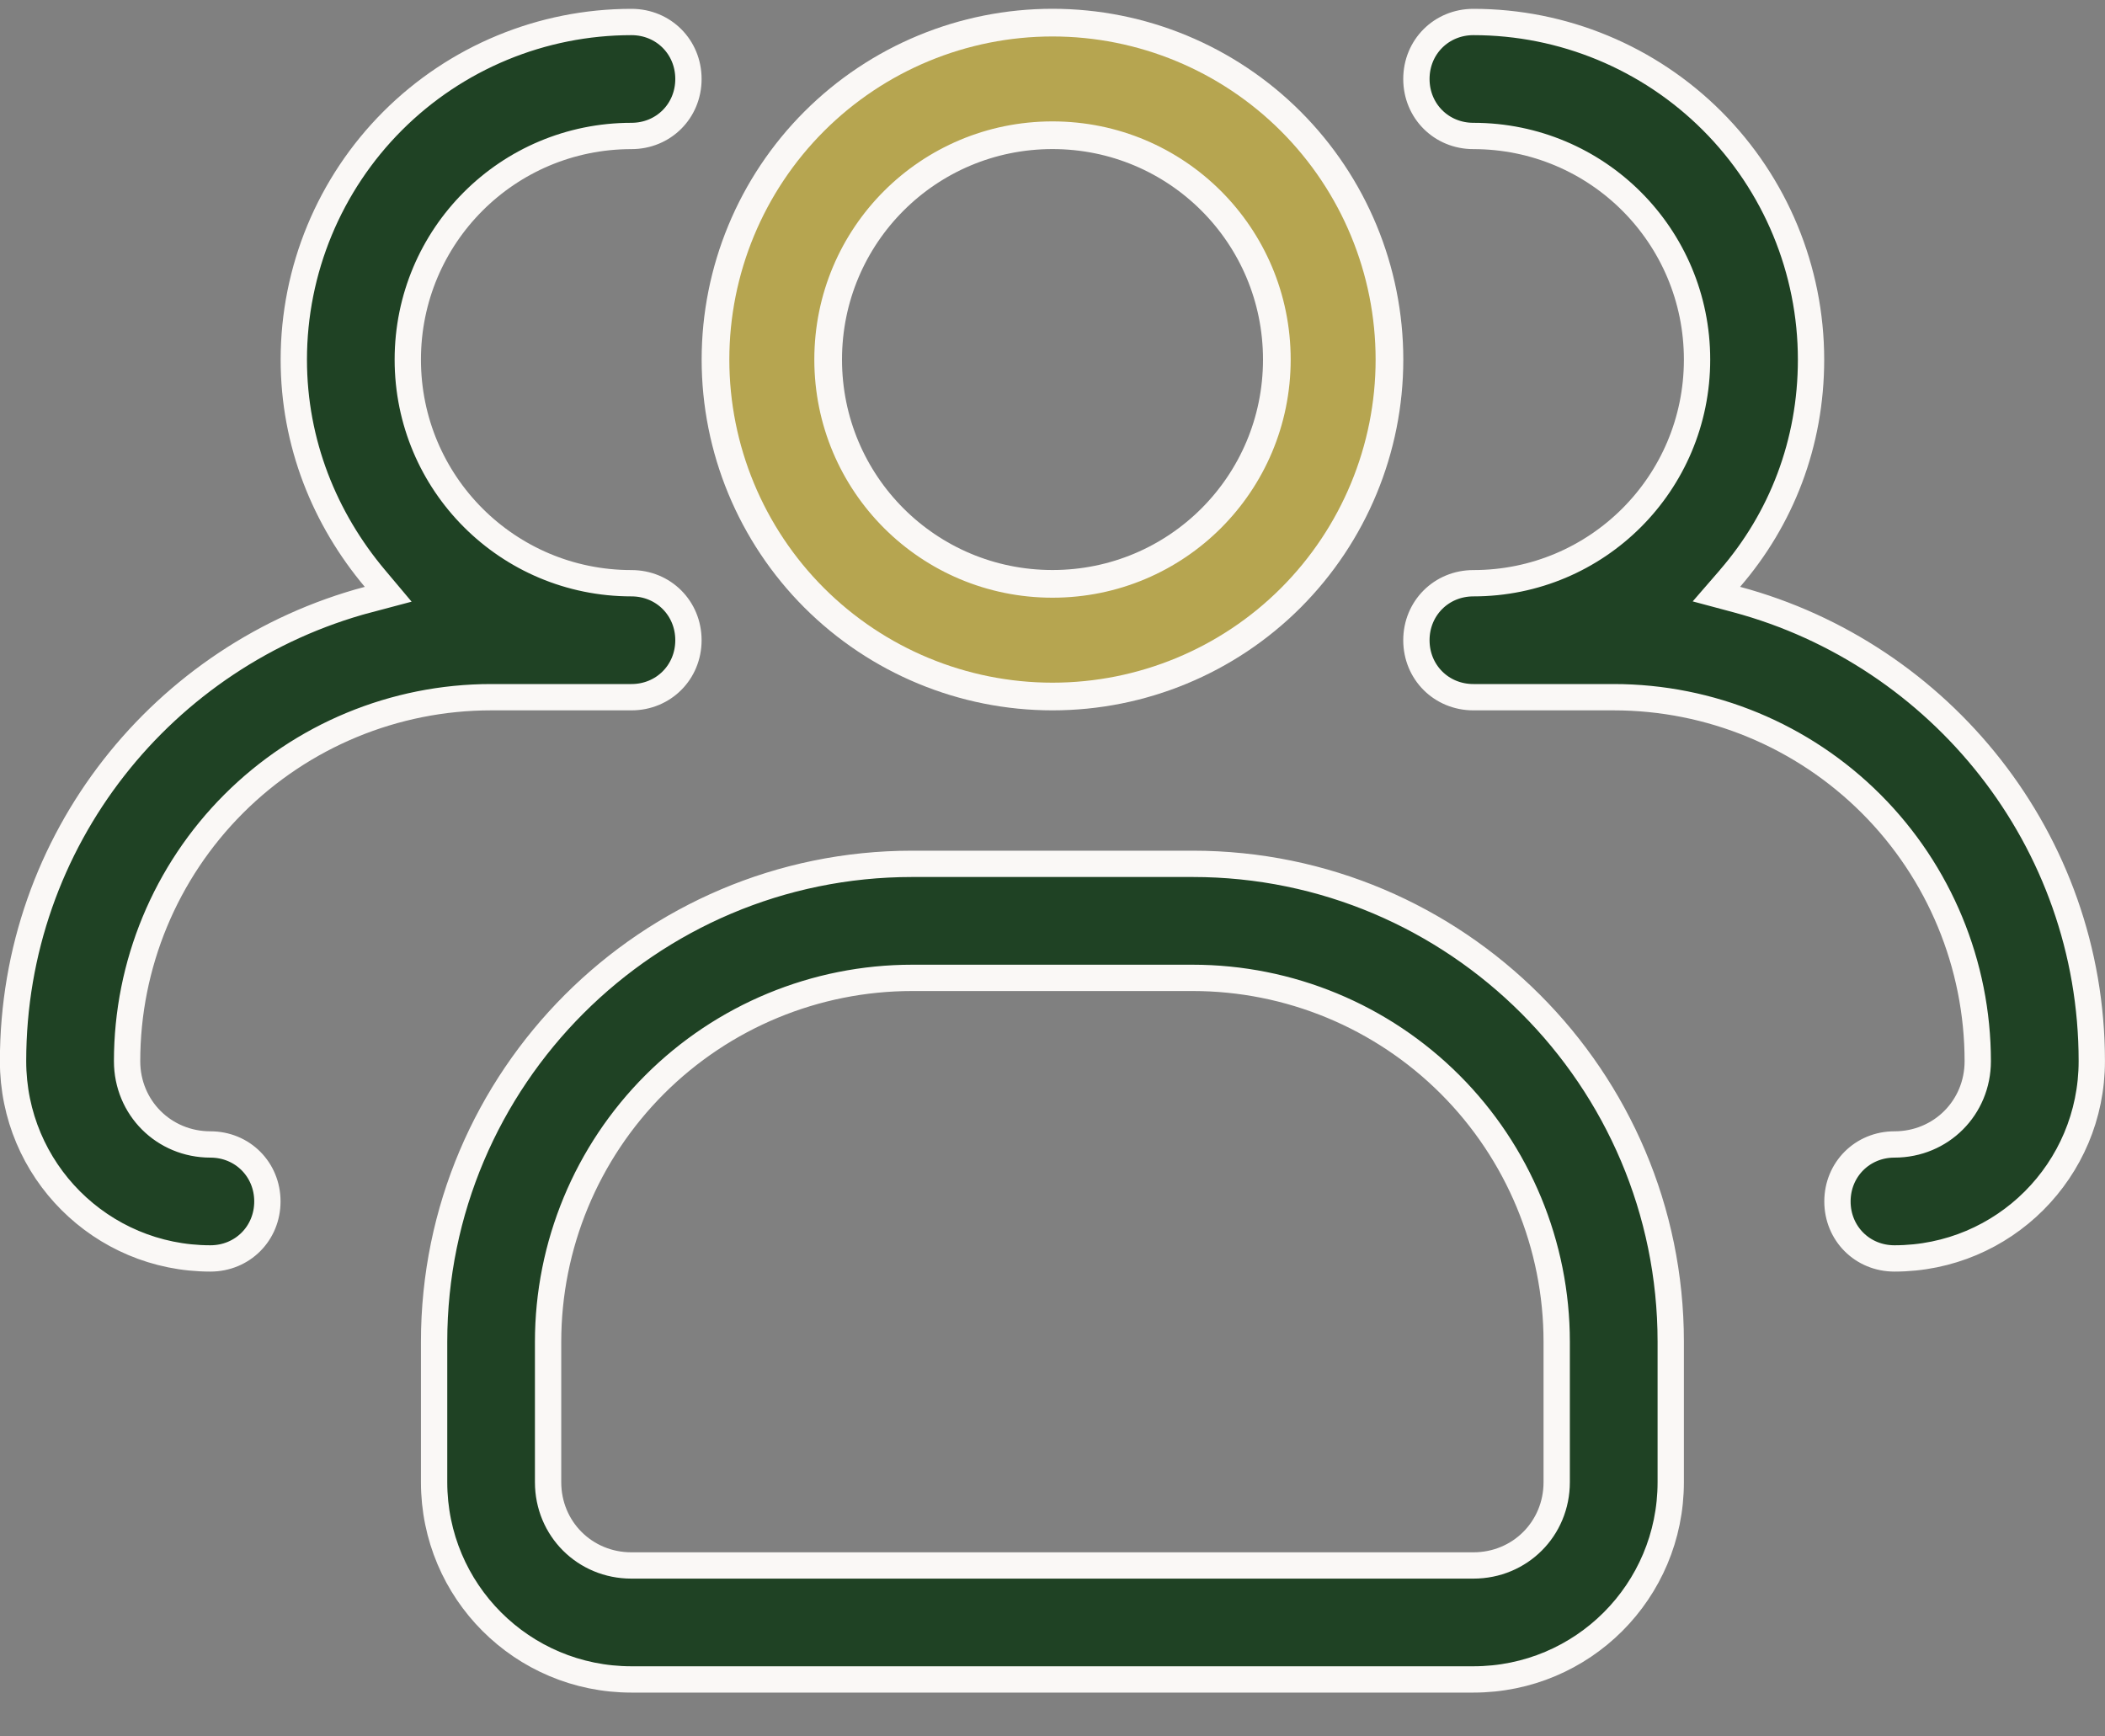 <svg fill="none" height="33" viewBox="0 0 40 33" width="40" xmlns="http://www.w3.org/2000/svg"><rect x="0" y="0" width="40" height="33" fill="#808080" stroke="none"/><g stroke="#faf8f6"><path d="m20 13.237c-1.698 0-3.327-.675-4.528-1.875-1.201-1.201-1.876-2.83-1.876-4.528 0-1.698.675-3.327 1.876-4.528 1.201-1.201 2.83-1.876 4.528-1.876s3.327.675 4.528 1.876 1.875 2.83 1.875 4.528c0 1.698-.675 3.327-1.875 4.528-1.201 1.201-2.83 1.875-4.528 1.875zm0-10.667c-2.359 0-4.263 1.904-4.263 4.263s1.904 4.263 4.263 4.263 4.263-1.904 4.263-4.263-1.905-4.263-4.263-4.263z" fill="#b6a550" stroke-width=".526"/><path d="m32.877 10.99-.261.301.385.103c3.868 1.038 6.748 4.569 6.748 8.772 0 2.075-1.675 3.75-3.75 3.75-.609 0-1.083-.475-1.083-1.083s.475-1.083 1.083-1.083c.885 0 1.583-.699 1.583-1.583 0-1.834-.729-3.594-2.026-4.891s-3.056-2.026-4.891-2.026h-2.667c-.609 0-1.083-.475-1.083-1.083s.475-1.083 1.083-1.083c2.351 0 4.25-1.899 4.25-4.25 0-2.351-1.899-4.25-4.25-4.25-.609 0-1.083-.475-1.083-1.083 0-.609.475-1.083 1.083-1.083 1.702 0 3.334.676 4.537 1.879 1.203 1.203 1.879 2.835 1.879 4.537 0 1.592-.564 3.028-1.539 4.157zm-25.88.405.38-.101-.253-.301c-.952-1.132-1.541-2.57-1.541-4.159 0-1.702.676-3.334 1.879-4.537 1.203-1.203 2.835-1.879 4.537-1.879.609 0 1.083.475 1.083 1.083 0 .609-.475 1.083-1.083 1.083-2.351 0-4.25 1.899-4.25 4.25 0 2.351 1.899 4.25 4.25 4.25.609 0 1.083.475 1.083 1.083s-.475 1.083-1.083 1.083h-2.667c-1.834 0-3.594.729-4.891 2.026-1.297 1.297-2.026 3.056-2.026 4.891 0 .885.699 1.583 1.583 1.583.609 0 1.083.475 1.083 1.083s-.475 1.083-1.083 1.083c-2.075 0-3.75-1.675-3.75-3.75 0-4.204 2.854-7.733 6.748-8.772zm21.002 20.522h-16c-2.075 0-3.75-1.675-3.75-3.75v-2.667c0-5.009 4.075-9.083 9.083-9.083h5.333c5.009 0 9.083 4.075 9.083 9.083v2.667c0 2.075-1.675 3.75-3.75 3.75zm-10.667-13.333c-1.834 0-3.594.729-4.891 2.026-1.297 1.297-2.026 3.056-2.026 4.891v2.667c0 .885.699 1.583 1.583 1.583h16c.885 0 1.583-.699 1.583-1.583v-2.667c0-1.835-.729-3.594-2.026-4.891-1.297-1.297-3.056-2.026-4.891-2.026z" fill="#1f4224" stroke-width=".5"/></g></svg>